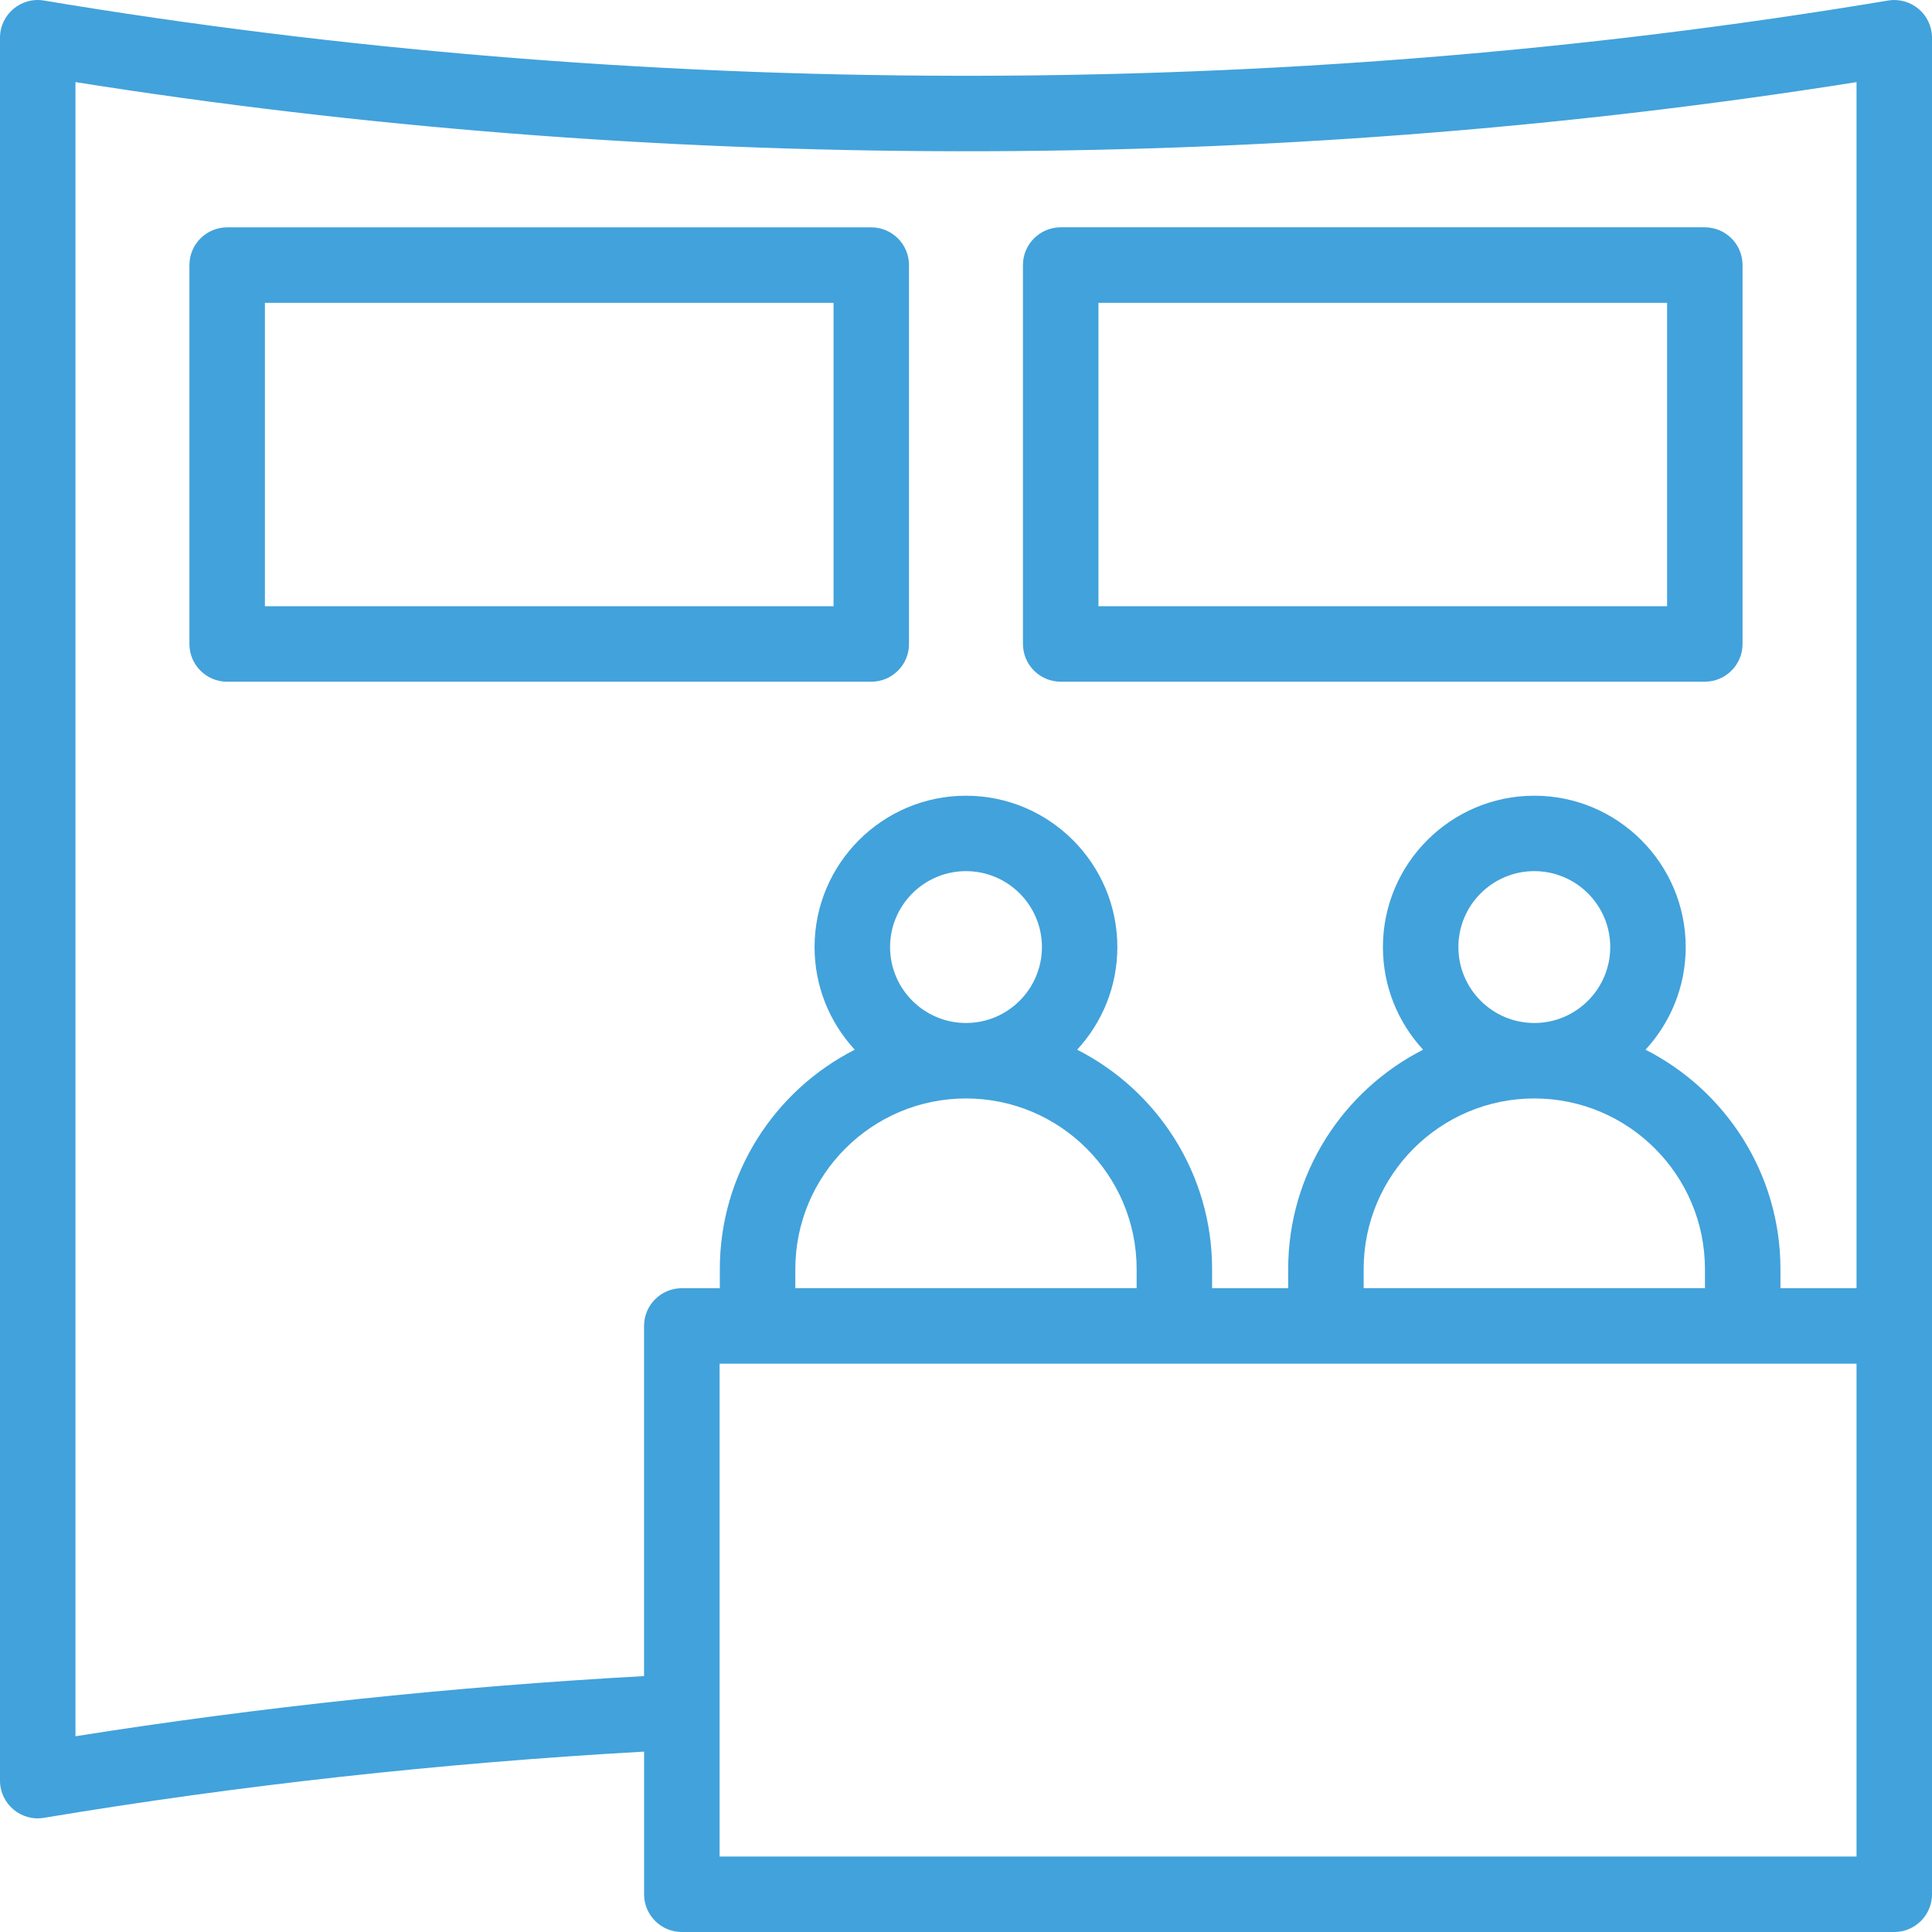 <?xml version="1.0" encoding="UTF-8"?>
<svg xmlns="http://www.w3.org/2000/svg" id="Layer_1" viewBox="0 0 500 500">
  <defs>
    <style>
      .cls-1 {
        fill: #42a2db;
      }
    </style>
  </defs>
  <path class="cls-1" d="M235.25,166.66v-98.05c0-5.39-4.37-9.77-9.77-9.77H58.79c-5.39,0-9.77,4.37-9.77,9.77v98.05c0,5.39,4.37,9.77,9.77,9.77h166.69c5.39,0,9.77-4.37,9.77-9.77ZM215.72,156.89H68.56v-78.52h147.16v78.52Z"></path>
  <path class="cls-1" d="M274.51,176.42h166.69c5.39,0,9.77-4.37,9.77-9.77v-98.05c0-5.39-4.37-9.77-9.77-9.77h-166.69c-5.39,0-9.77,4.37-9.77,9.77v98.05c0,5.39,4.37,9.77,9.77,9.77ZM284.28,78.37h147.16v78.52h-147.16v-78.52Z"></path>
  <path class="cls-1" d="M488.62.14C330.16,26.63,163.66,25.58,11.37.14,5.44-.86,0,3.73,0,9.77v451.05c0,6.02,5.42,10.63,11.37,9.63,50.37-8.41,102.57-14.17,155.32-17.13v36.91c0,5.39,4.37,9.77,9.77,9.77h313.77c5.39,0,9.77-4.37,9.77-9.77V9.77c0-6-5.39-10.62-11.38-9.63h0ZM19.53,449.34V21.25c147.1,23.32,307.24,24.39,460.94,0v312.14h-19.69v-4.94c0-24.77-14.22-46.26-34.92-56.79,6.45-6.99,10.4-16.32,10.4-26.55,0-21.6-17.58-39.18-39.18-39.18s-39.18,17.58-39.18,39.18c0,10.24,3.95,19.57,10.4,26.55-20.7,10.53-34.92,32.03-34.92,56.79v4.94h-19.69v-4.94c0-24.77-14.22-46.26-34.92-56.79,6.45-6.99,10.4-16.32,10.4-26.55,0-21.6-17.58-39.18-39.18-39.18s-39.18,17.58-39.18,39.18c0,10.24,3.95,19.57,10.4,26.55-20.7,10.53-34.92,32.03-34.92,56.79v4.94h-9.84c-5.39,0-9.77,4.37-9.77,9.77v90.61c-49.87,2.76-99.27,7.99-147.16,15.57h0ZM397.08,264.75c-10.84,0-19.65-8.81-19.65-19.65s8.81-19.65,19.65-19.65,19.65,8.81,19.65,19.65-8.82,19.65-19.65,19.65ZM397.08,284.28c24.35,0,44.16,19.81,44.16,44.16v4.94h-88.33v-4.94c0-24.35,19.81-44.16,44.16-44.16ZM250,264.75c-10.84,0-19.65-8.81-19.65-19.65s8.81-19.65,19.65-19.65,19.65,8.81,19.65,19.65-8.81,19.65-19.65,19.65ZM250,284.28c24.35,0,44.16,19.81,44.16,44.16v4.94h-88.33v-4.94c0-24.35,19.81-44.16,44.16-44.16ZM480.47,480.47H186.23v-127.55h294.24v127.55h0Z"></path>
</svg>
